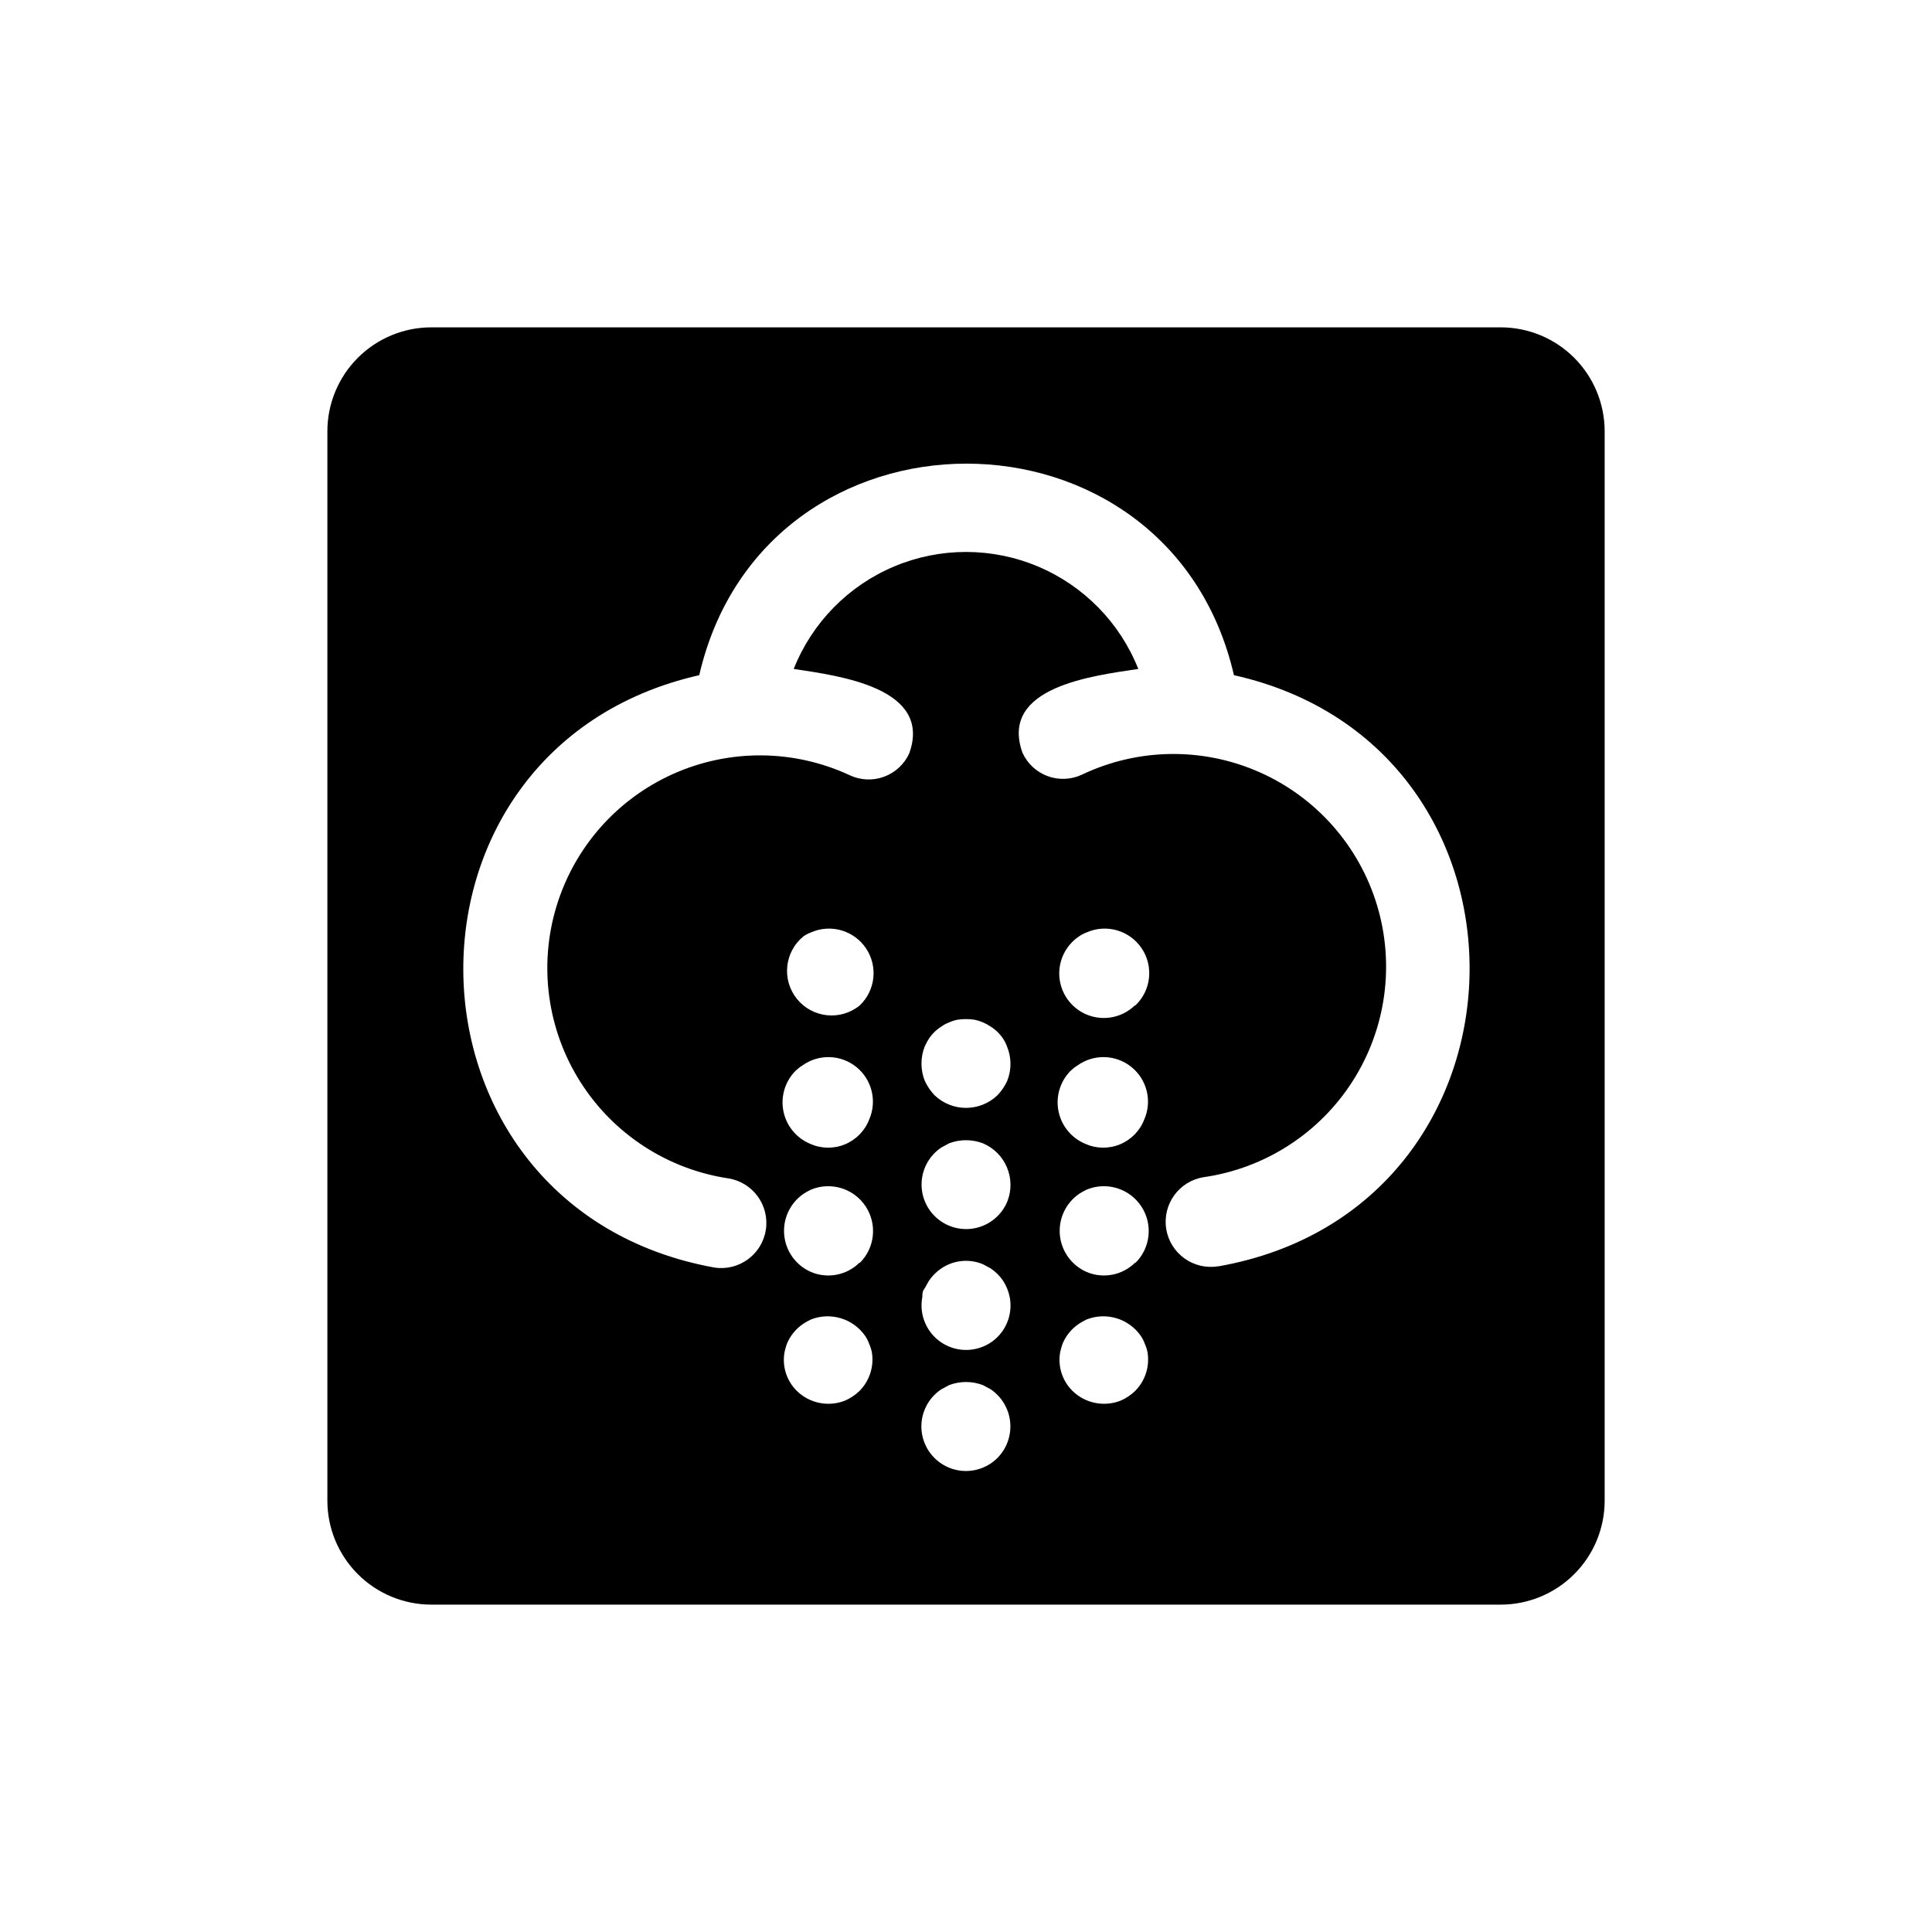<?xml version="1.0" encoding="UTF-8"?>
<!-- Uploaded to: ICON Repo, www.iconrepo.com, Generator: ICON Repo Mixer Tools -->
<svg fill="#000000" width="800px" height="800px" version="1.1" viewBox="144 144 512 512" xmlns="http://www.w3.org/2000/svg">
 <path d="m541.7 230.75h-283.39c-7.305 0-14.312 2.902-19.48 8.07-5.168 5.168-8.07 12.176-8.07 19.48v283.39c0 7.309 2.902 14.316 8.07 19.48 5.168 5.168 12.176 8.07 19.48 8.07h283.39c7.309 0 14.316-2.902 19.48-8.07 5.168-5.164 8.07-12.172 8.07-19.48v-283.39c0-7.305-2.902-14.312-8.07-19.48-5.164-5.168-12.172-8.07-19.48-8.07zm-169.88 281.82c-1.117 1.09-2.422 1.973-3.856 2.598-4.414 1.758-9.449 0.738-12.832-2.598-2.688-2.68-3.894-6.5-3.227-10.234 0.16-0.75 0.371-1.484 0.629-2.207 0.895-2.188 2.434-4.051 4.406-5.352 0.629-0.414 1.289-0.781 1.969-1.102 5.242-2.055 11.211-0.23 14.406 4.406 0.418 0.641 0.762 1.328 1.023 2.047 0.316 0.707 0.555 1.445 0.707 2.207 0.629 3.731-0.574 7.535-3.227 10.234zm0-34.008c-3.383 3.398-8.496 4.398-12.91 2.519-3.961-1.73-6.676-5.469-7.082-9.773-0.41-4.305 1.547-8.488 5.113-10.934 0.629-0.41 1.289-0.781 1.969-1.102 5.254-2.188 11.324-0.344 14.477 4.398 3.148 4.742 2.492 11.055-1.566 15.047zm2.519-37.863v-0.004c-1.16 3-3.512 5.391-6.492 6.598s-6.332 1.129-9.254-0.219c-3.613-1.547-6.234-4.785-6.988-8.645-0.758-3.859 0.445-7.844 3.211-10.645 0.555-0.531 1.16-1.008 1.812-1.414 4.32-3.109 10.184-2.945 14.324 0.402 4.137 3.348 5.523 9.051 3.387 13.922zm-2.519-30.23c-5.066 4.109-12.5 3.332-16.609-1.73-4.109-5.066-3.332-12.504 1.73-16.613 0.613-0.418 1.273-0.762 1.969-1.023 5.254-2.328 11.426-0.539 14.613 4.246 3.191 4.781 2.469 11.168-1.703 15.121zm36.527 119.89c-2.359 2.363-5.606 3.621-8.941 3.457-3.336-0.164-6.445-1.734-8.559-4.316-2.117-2.586-3.039-5.945-2.539-9.246 0.5-3.301 2.375-6.238 5.16-8.078l2.047-1.102c2.891-1.102 6.082-1.102 8.973 0l2.047 1.102c2.926 1.977 4.82 5.152 5.168 8.668 0.352 3.512-0.879 7-3.356 9.516zm0-32.039c-3.68 3.656-9.309 4.484-13.887 2.043-4.574-2.441-7.019-7.582-6.031-12.672 0-0.789 0-1.496 0.629-2.281l1.102-1.969h0.004c0.875-1.309 1.996-2.43 3.305-3.305 3.254-2.203 7.394-2.617 11.02-1.102l2.047 1.102c1.309 0.875 2.434 1.996 3.309 3.305 0.836 1.297 1.422 2.738 1.73 4.25 0.762 3.859-0.449 7.844-3.227 10.629zm2.598-35.895v-0.004c-1.43 3.457-4.41 6.031-8.035 6.941-3.629 0.914-7.473 0.051-10.363-2.32-2.894-2.371-4.492-5.969-4.309-9.703 0.184-3.738 2.121-7.164 5.231-9.242l2.047-1.102c2.891-1.102 6.082-1.102 8.973 0 5.988 2.535 8.852 9.387 6.457 15.426zm0-32.039v-0.004c-0.645 1.426-1.52 2.731-2.598 3.859-4.664 4.477-12.027 4.477-16.691 0-1.074-1.129-1.953-2.434-2.598-3.859-1.145-2.906-1.145-6.141 0-9.051 0.32-0.707 0.691-1.391 1.105-2.047 0.855-1.301 1.98-2.402 3.305-3.227 0.629-0.461 1.316-0.832 2.047-1.102 0.707-0.32 1.445-0.559 2.203-0.711 1.512-0.234 3.055-0.234 4.566 0 1.52 0.324 2.965 0.938 4.25 1.812 1.324 0.824 2.453 1.926 3.309 3.227 0.418 0.641 0.762 1.328 1.023 2.047 1.199 2.891 1.23 6.141 0.078 9.051zm33.926 82.184c-1.113 1.09-2.422 1.973-3.856 2.598-4.414 1.758-9.449 0.738-12.832-2.598-2.688-2.68-3.894-6.5-3.227-10.234 0.164-0.75 0.371-1.484 0.629-2.207 0.898-2.188 2.434-4.051 4.41-5.352 0.629-0.414 1.285-0.781 1.965-1.102 5.246-2.055 11.211-0.23 14.406 4.406 0.422 0.641 0.766 1.328 1.023 2.047 0.32 0.707 0.559 1.445 0.711 2.207 0.625 3.731-0.574 7.535-3.231 10.234zm0-34.008c-3.383 3.398-8.496 4.398-12.91 2.519-3.961-1.73-6.672-5.469-7.082-9.773-0.41-4.305 1.551-8.488 5.117-10.934 0.629-0.41 1.285-0.781 1.965-1.102 5.258-2.188 11.328-0.344 14.477 4.398 3.148 4.742 2.492 11.055-1.566 15.047zm2.363-37.867c-1.16 3-3.512 5.391-6.492 6.598s-6.332 1.129-9.25-0.219c-3.617-1.547-6.234-4.785-6.992-8.645-0.758-3.859 0.445-7.844 3.211-10.645 0.555-0.531 1.16-1.008 1.812-1.414 4.32-3.109 10.188-2.945 14.324 0.402 4.137 3.348 5.527 9.051 3.387 13.922zm-2.519-30.23v0.004c-2.387 2.305-5.637 3.496-8.945 3.285-3.312-0.211-6.383-1.809-8.461-4.394-2.074-2.586-2.969-5.93-2.457-9.207 0.512-3.281 2.379-6.191 5.144-8.027 0.613-0.418 1.273-0.762 1.965-1.023 5.258-2.328 11.426-0.539 14.617 4.246 3.188 4.781 2.469 11.168-1.707 15.121zm22.043 69.117v0.004c-6.523 1.043-12.656-3.398-13.699-9.922-1.043-6.519 3.398-12.652 9.922-13.695 16.262-2.336 30.695-11.652 39.523-25.512 8.828-13.855 11.168-30.875 6.41-46.602-4.762-15.727-16.145-28.594-31.172-35.234-15.031-6.641-32.207-6.391-47.039 0.68-2.859 1.336-6.129 1.469-9.086 0.375s-5.356-3.328-6.656-6.199c-6.219-17.477 18.734-20.387 30.699-22.199-4.867-12.266-14.469-22.059-26.633-27.168-12.168-5.113-25.883-5.113-38.047 0-12.168 5.109-21.77 14.902-26.637 27.168 11.965 1.812 36.84 4.961 30.621 22.355l0.004 0.004c-1.305 2.871-3.699 5.102-6.66 6.195-2.957 1.094-6.227 0.961-9.086-0.371-14.824-6.91-31.918-7.039-46.844-0.355-14.926 6.68-26.215 19.52-30.934 35.176-4.719 15.66-2.406 32.594 6.344 46.414 8.746 13.816 23.066 23.156 39.238 25.59 6.519 1.043 10.961 7.176 9.918 13.695-1.043 6.523-7.176 10.961-13.699 9.918-86.594-15.742-89.27-137.6-3.938-156.97 17.238-74.785 124.46-74.707 141.7 0 85.18 19.051 82.66 141.3-4.09 156.66z"/>
</svg>